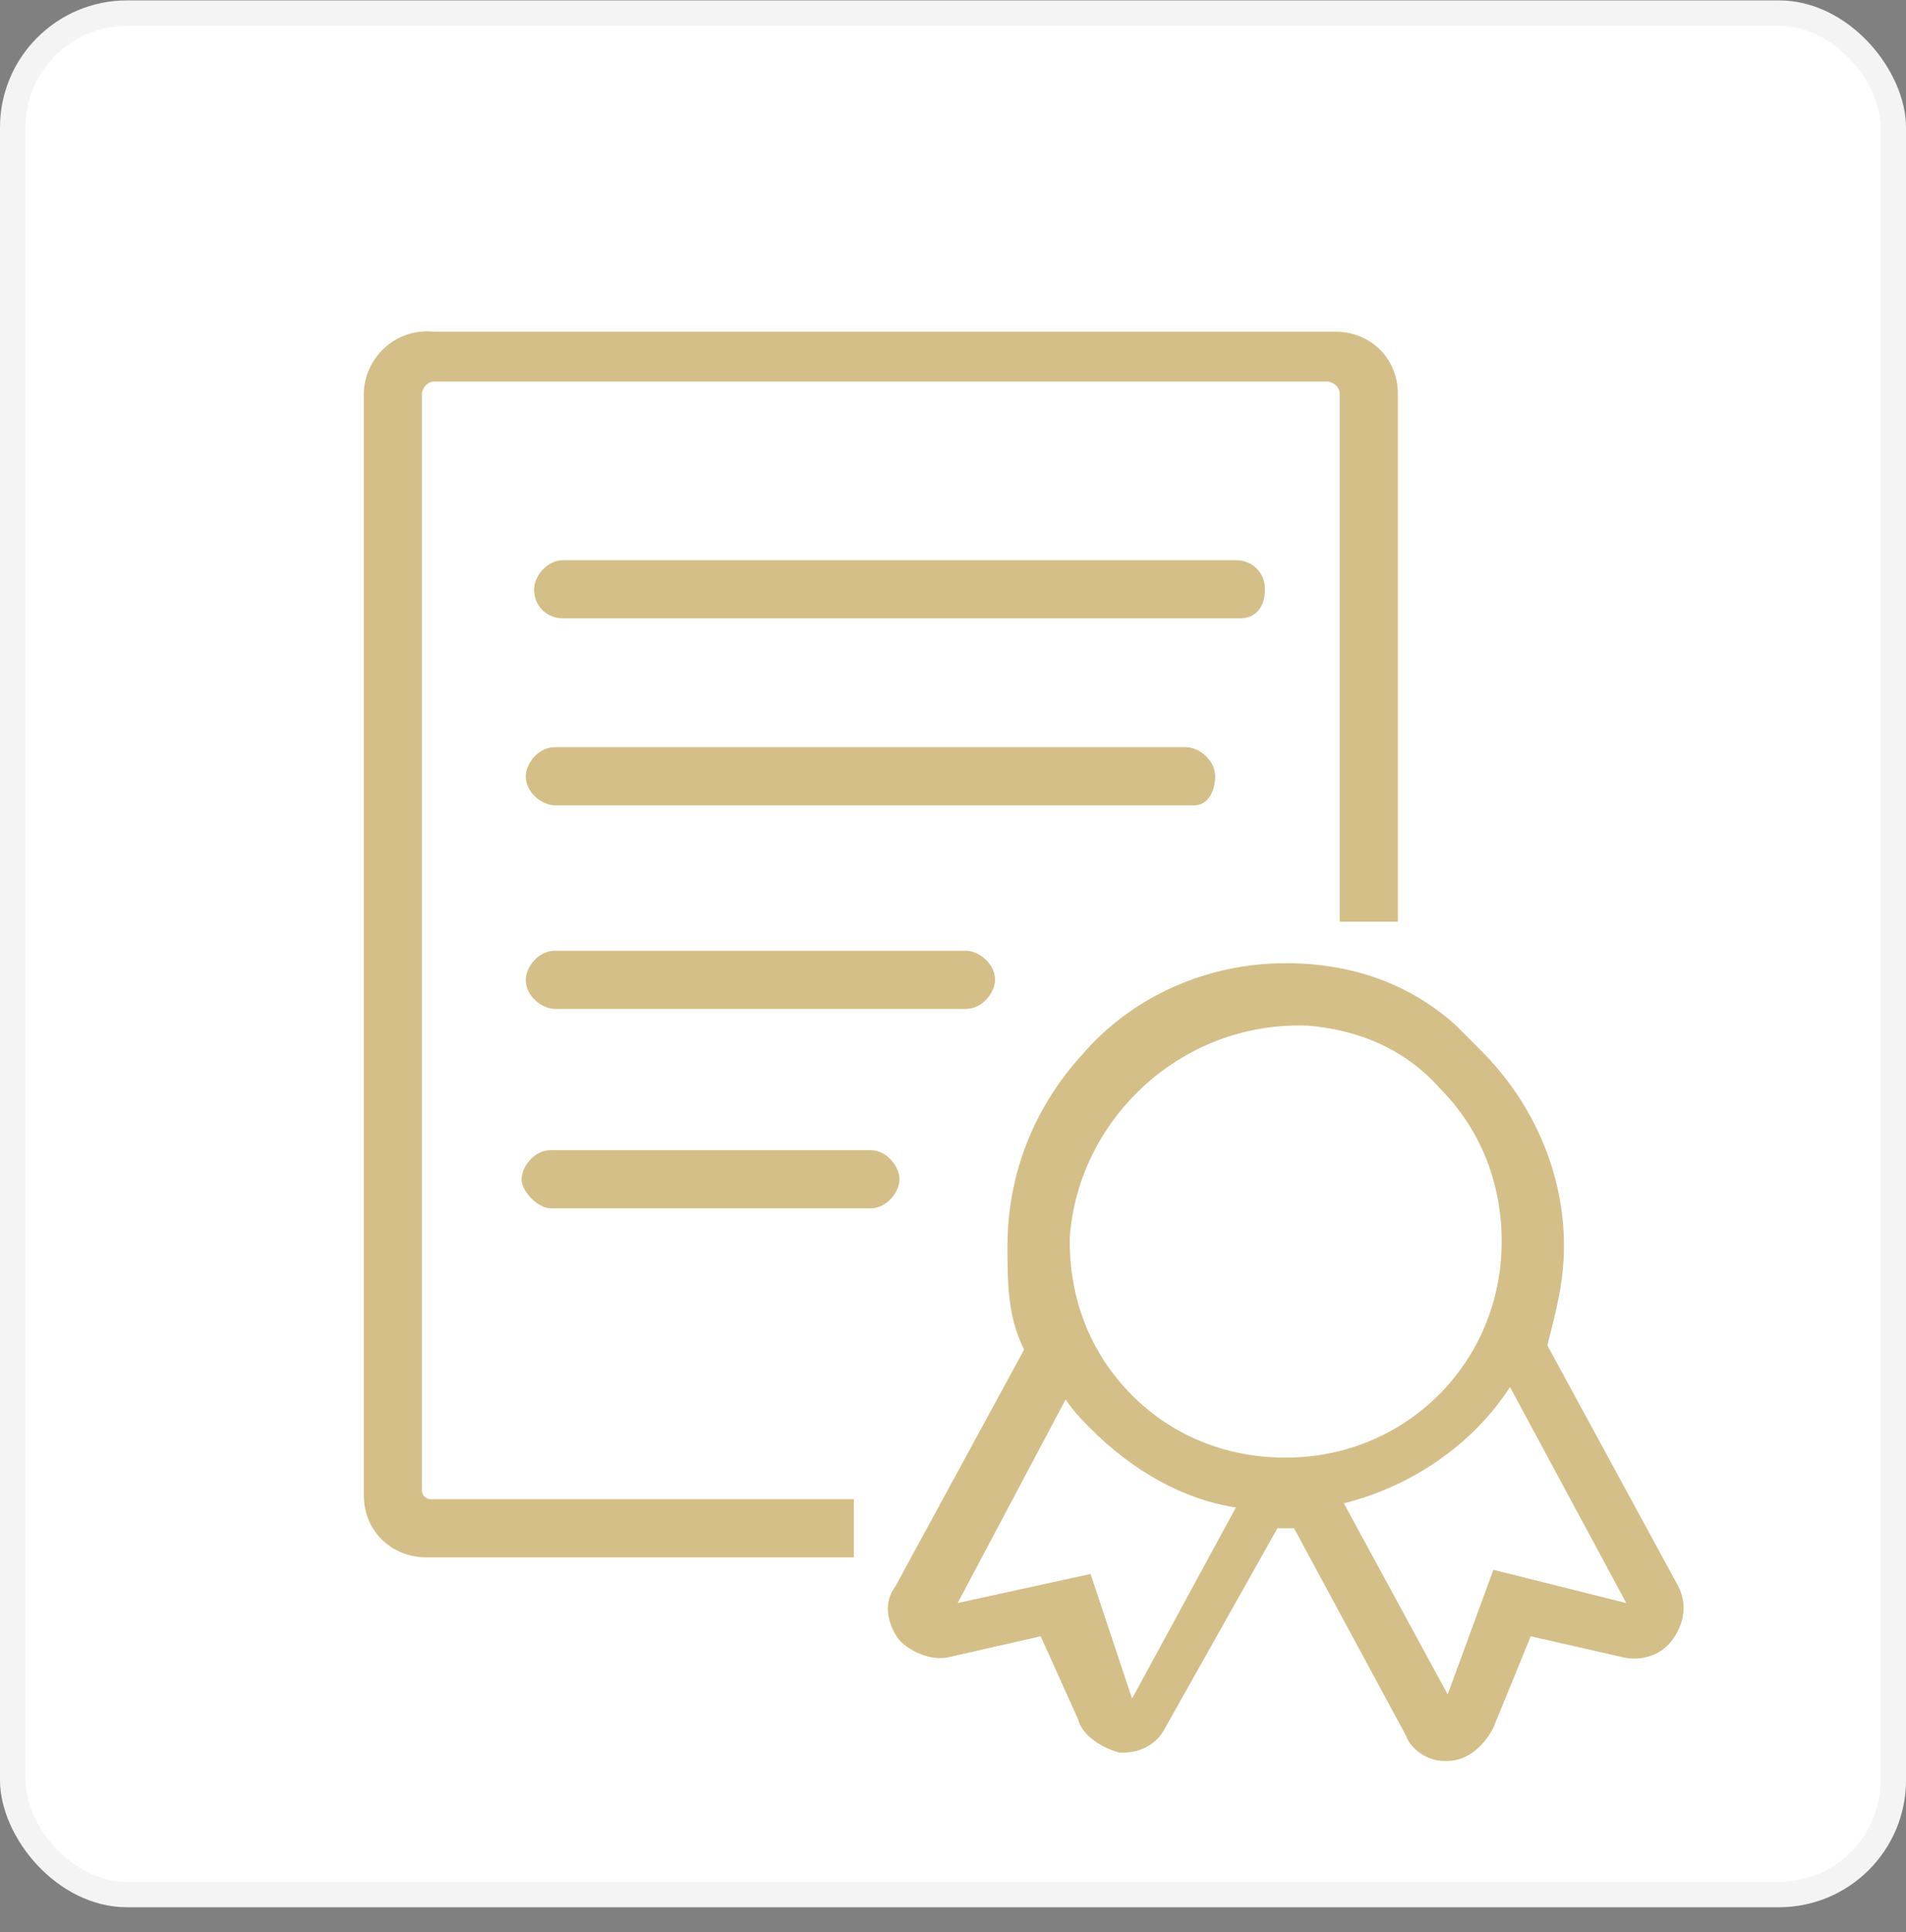 <svg width="75" height="76" viewBox="0 0 75 76" fill="none" xmlns="http://www.w3.org/2000/svg">
<rect x="0" y="0" width="75" height="76" fill="#808080" stroke="none"/>
<rect y="0.016" width="75" height="75" rx="5" fill="white"/>
<rect x="0.5" y="0.516" width="74" height="74" rx="4.5" stroke="#1E1D23" stroke-opacity="0.05"/>
<g clip-path="url(#clip0_3_57)">
<path d="M48.795 24.322H22.159C21.505 24.322 21.015 23.832 21.015 23.178C21.015 22.688 21.505 22.034 22.159 22.034H48.632C49.285 22.034 49.776 22.524 49.776 23.178C49.776 23.832 49.449 24.322 48.795 24.322ZM47.815 30.532C47.815 29.878 47.161 29.388 46.671 29.388H21.832C21.178 29.388 20.688 30.041 20.688 30.532C20.688 31.185 21.341 31.676 21.832 31.676H46.998C47.488 31.676 47.815 31.185 47.815 30.532ZM21.832 37.395C21.178 37.395 20.688 38.049 20.688 38.539C20.688 39.193 21.341 39.683 21.832 39.683H38.01C38.663 39.683 39.154 39.029 39.154 38.539C39.154 37.885 38.5 37.395 38.01 37.395H21.832ZM35.395 46.383C35.395 45.893 34.905 45.239 34.251 45.239H21.668C21.015 45.239 20.524 45.893 20.524 46.383C20.524 46.873 21.178 47.527 21.668 47.527H34.251C34.905 47.527 35.395 46.873 35.395 46.383ZM16.602 58.639V15.498C16.602 15.334 16.766 15.007 17.093 15.007H52.227C52.39 15.007 52.717 15.171 52.717 15.498V36.251C53.534 36.251 54.024 36.251 55.005 36.251V15.498C55.005 14.027 53.861 13.046 52.554 13.046H17.093C15.459 12.883 14.315 14.19 14.315 15.498V58.803C14.315 60.273 15.459 61.254 16.766 61.254H33.598V59.129V58.966H16.929C16.766 58.966 16.602 58.803 16.602 58.639ZM65.79 64.522C65.3 65.176 64.483 65.339 63.829 65.176L60.234 64.359L58.763 67.954C58.437 68.607 57.783 69.261 56.966 69.261H56.802C56.149 69.261 55.495 68.771 55.332 68.281L50.919 60.11C50.593 60.11 50.266 60.11 50.266 60.11L45.854 67.954C45.527 68.607 44.873 68.934 44.219 68.934H44.056C43.402 68.771 42.585 68.281 42.422 67.627L40.951 64.359L37.356 65.176C36.702 65.339 35.885 65.012 35.395 64.522C34.905 63.868 34.742 63.051 35.232 62.398L40.298 53.083C39.644 51.776 39.644 50.468 39.644 48.998C39.644 46.056 40.788 43.441 42.585 41.48C44.546 39.193 47.488 37.885 50.593 37.885C53.207 37.885 55.495 38.702 57.293 40.337C57.62 40.663 57.946 40.99 58.273 41.317C60.398 43.441 61.541 46.219 61.541 48.998C61.541 50.468 61.215 51.612 60.888 52.919L65.954 62.234C66.444 63.051 66.281 63.868 65.79 64.522ZM59.09 48.834C59.09 46.546 58.273 44.422 56.639 42.788C55.332 41.317 53.534 40.5 51.41 40.337C51.246 40.337 51.083 40.337 51.083 40.337C46.344 40.337 42.422 44.095 42.095 48.671V48.834C42.095 51.122 42.912 53.246 44.546 54.88C46.181 56.515 48.305 57.332 50.593 57.332C55.332 57.332 59.09 53.573 59.09 48.834ZM48.632 59.293C46.507 58.966 44.546 57.822 42.912 56.188C42.585 55.861 42.258 55.534 41.932 55.044L37.683 63.051L42.912 61.907L44.546 66.81L48.632 59.293ZM63.993 63.051L59.417 54.554C57.946 56.842 55.495 58.476 52.88 59.129L56.966 66.646L58.763 61.744L63.993 63.051Z" fill="#D4BF88"/>
</g>
<defs>
<clipPath id="clip0_3_57">
<rect width="67" height="67" fill="white" transform="translate(5 7)"/>
</clipPath>
</defs>
</svg>

